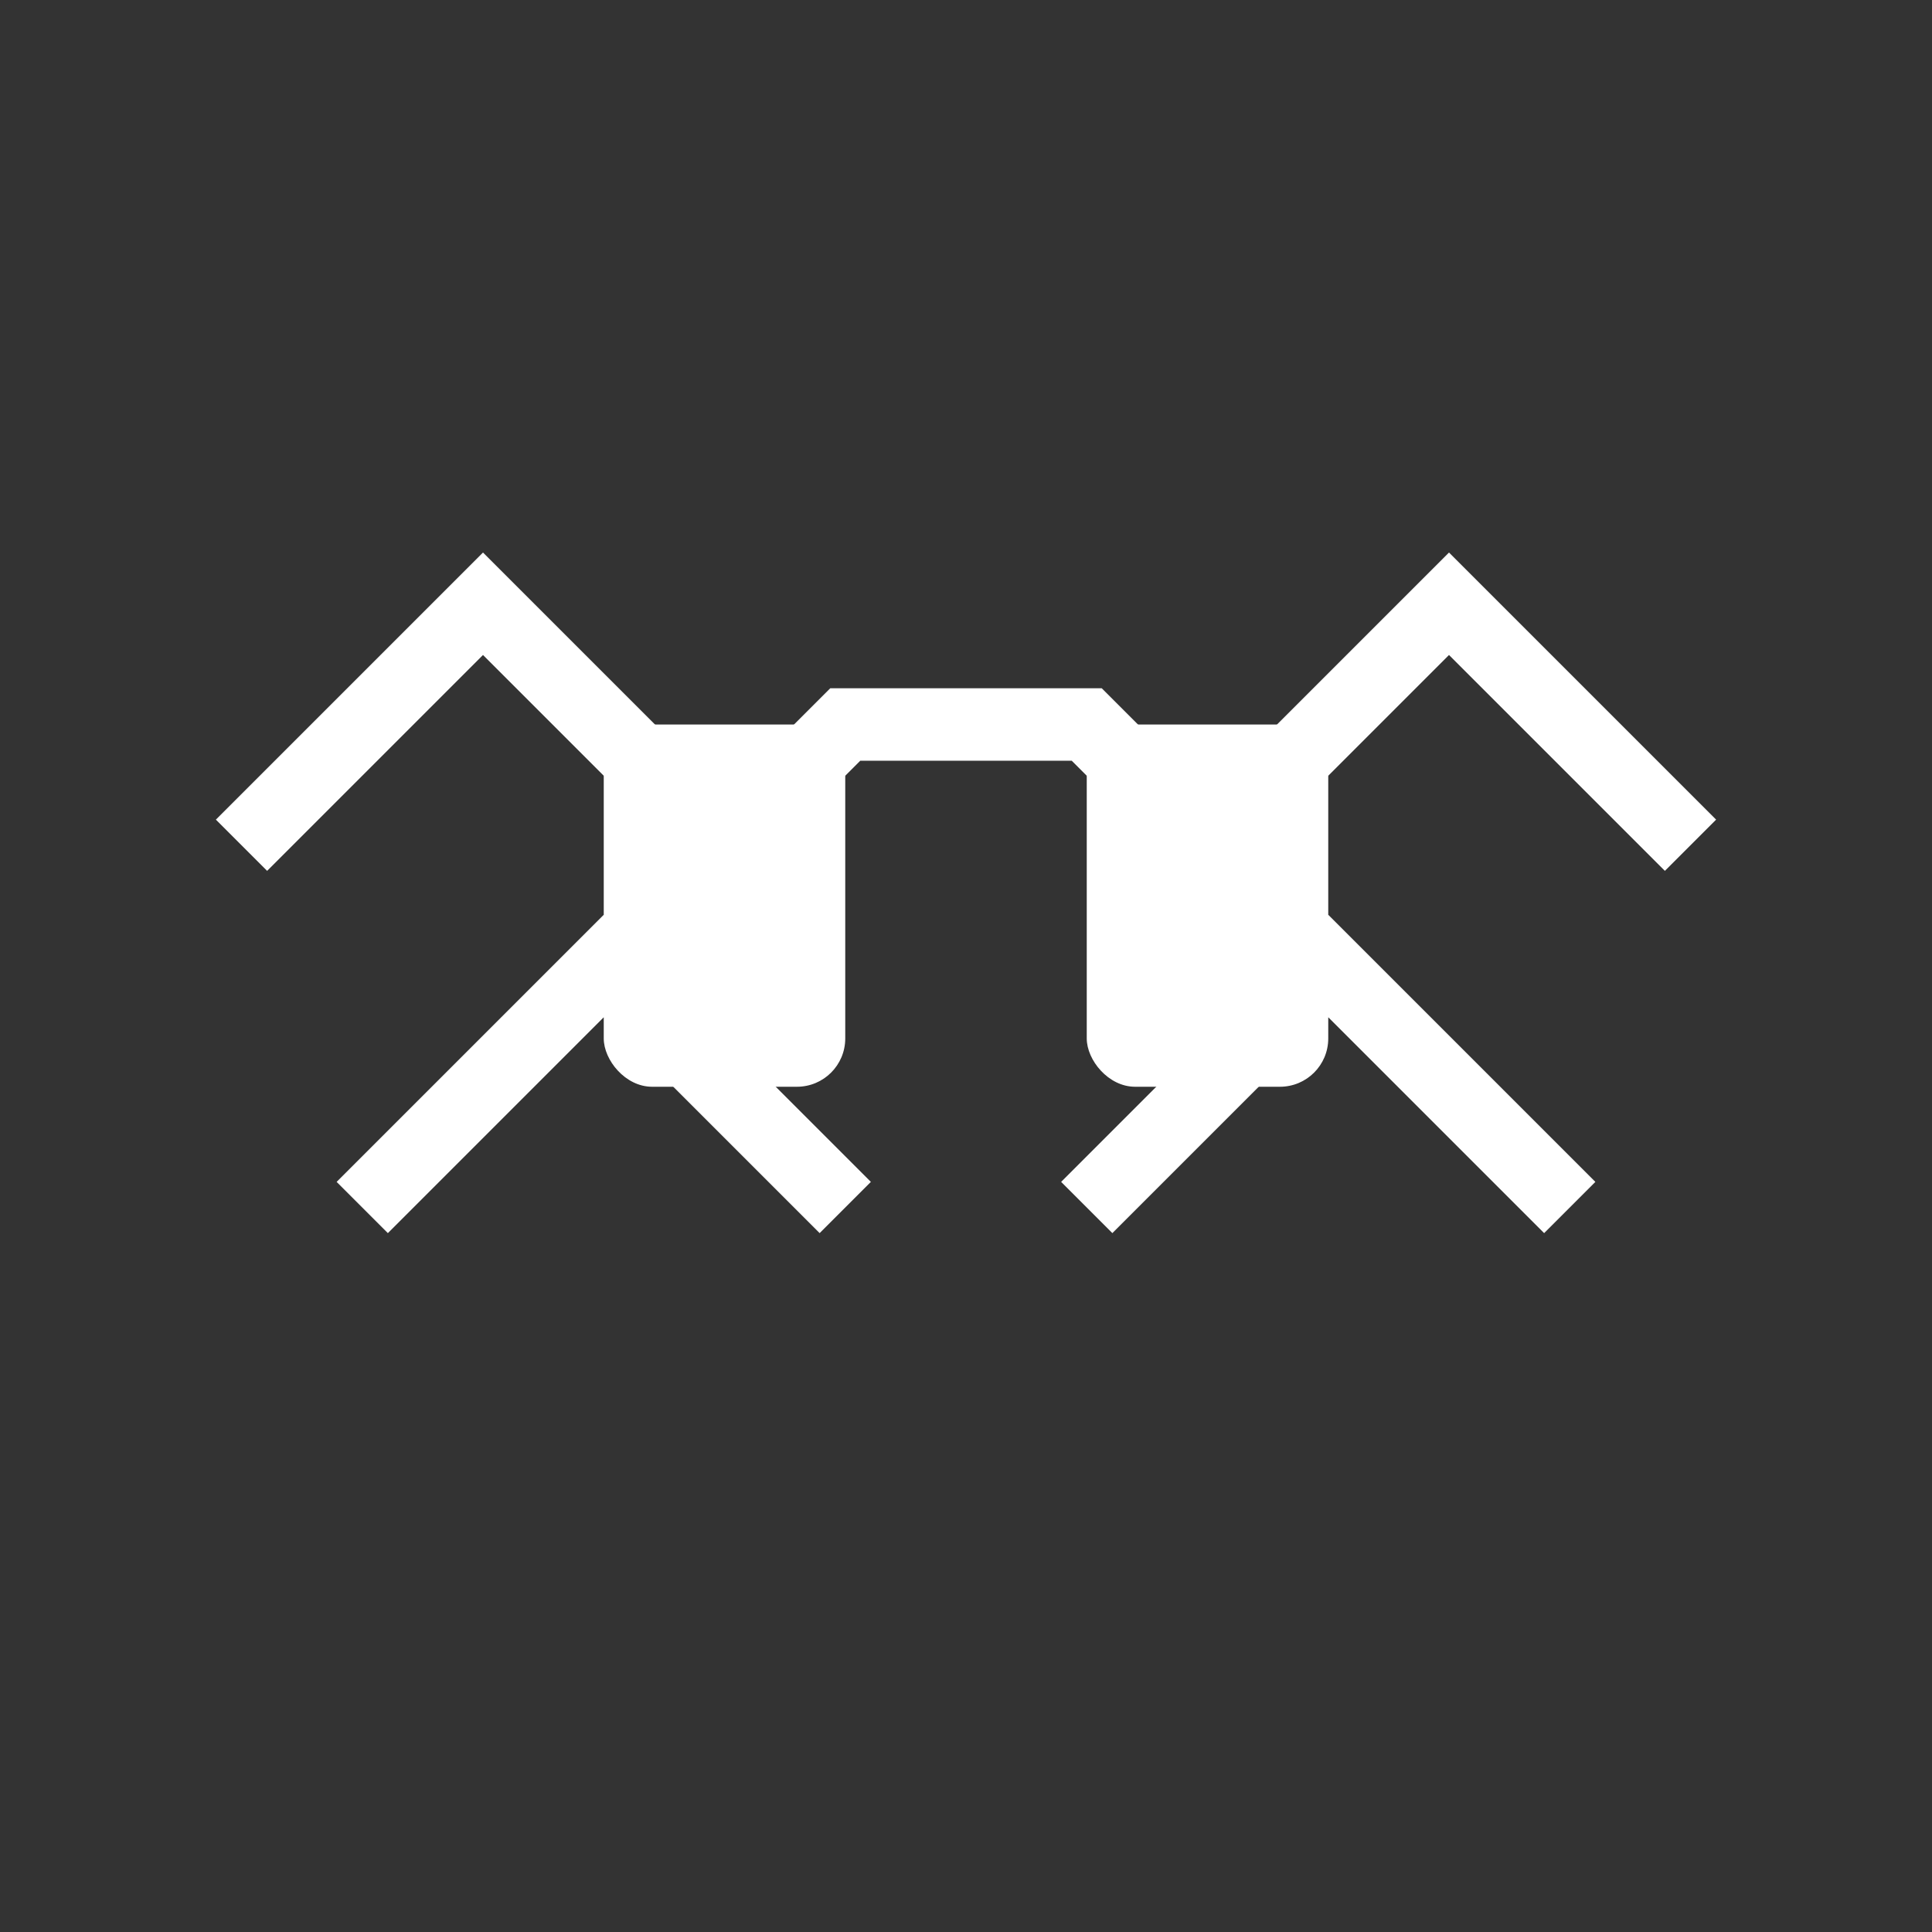 <svg width="80" height="80" viewBox="0 0 80 80" xmlns="http://www.w3.org/2000/svg">
  <rect x="0" y="0" width="80" height="80" fill="#333333" stroke="none"/>
  <path d="M10 35 L20 25 L30 35 M50 35 L60 25 L70 35" stroke="#ffffff" stroke-width="3" fill="none"/>
  <path d="M30 35 L35 30 L45 30 L50 35" stroke="#ffffff" stroke-width="3" fill="none"/>
  <rect x="25" y="30" width="10" height="15" rx="2" fill="#ffffff"/>
  <rect x="45" y="30" width="10" height="15" rx="2" fill="#ffffff"/>
  <path d="M15 50 L25 40 L35 50 M45 50 L55 40 L65 50" stroke="#ffffff" stroke-width="3" fill="none"/>
</svg>